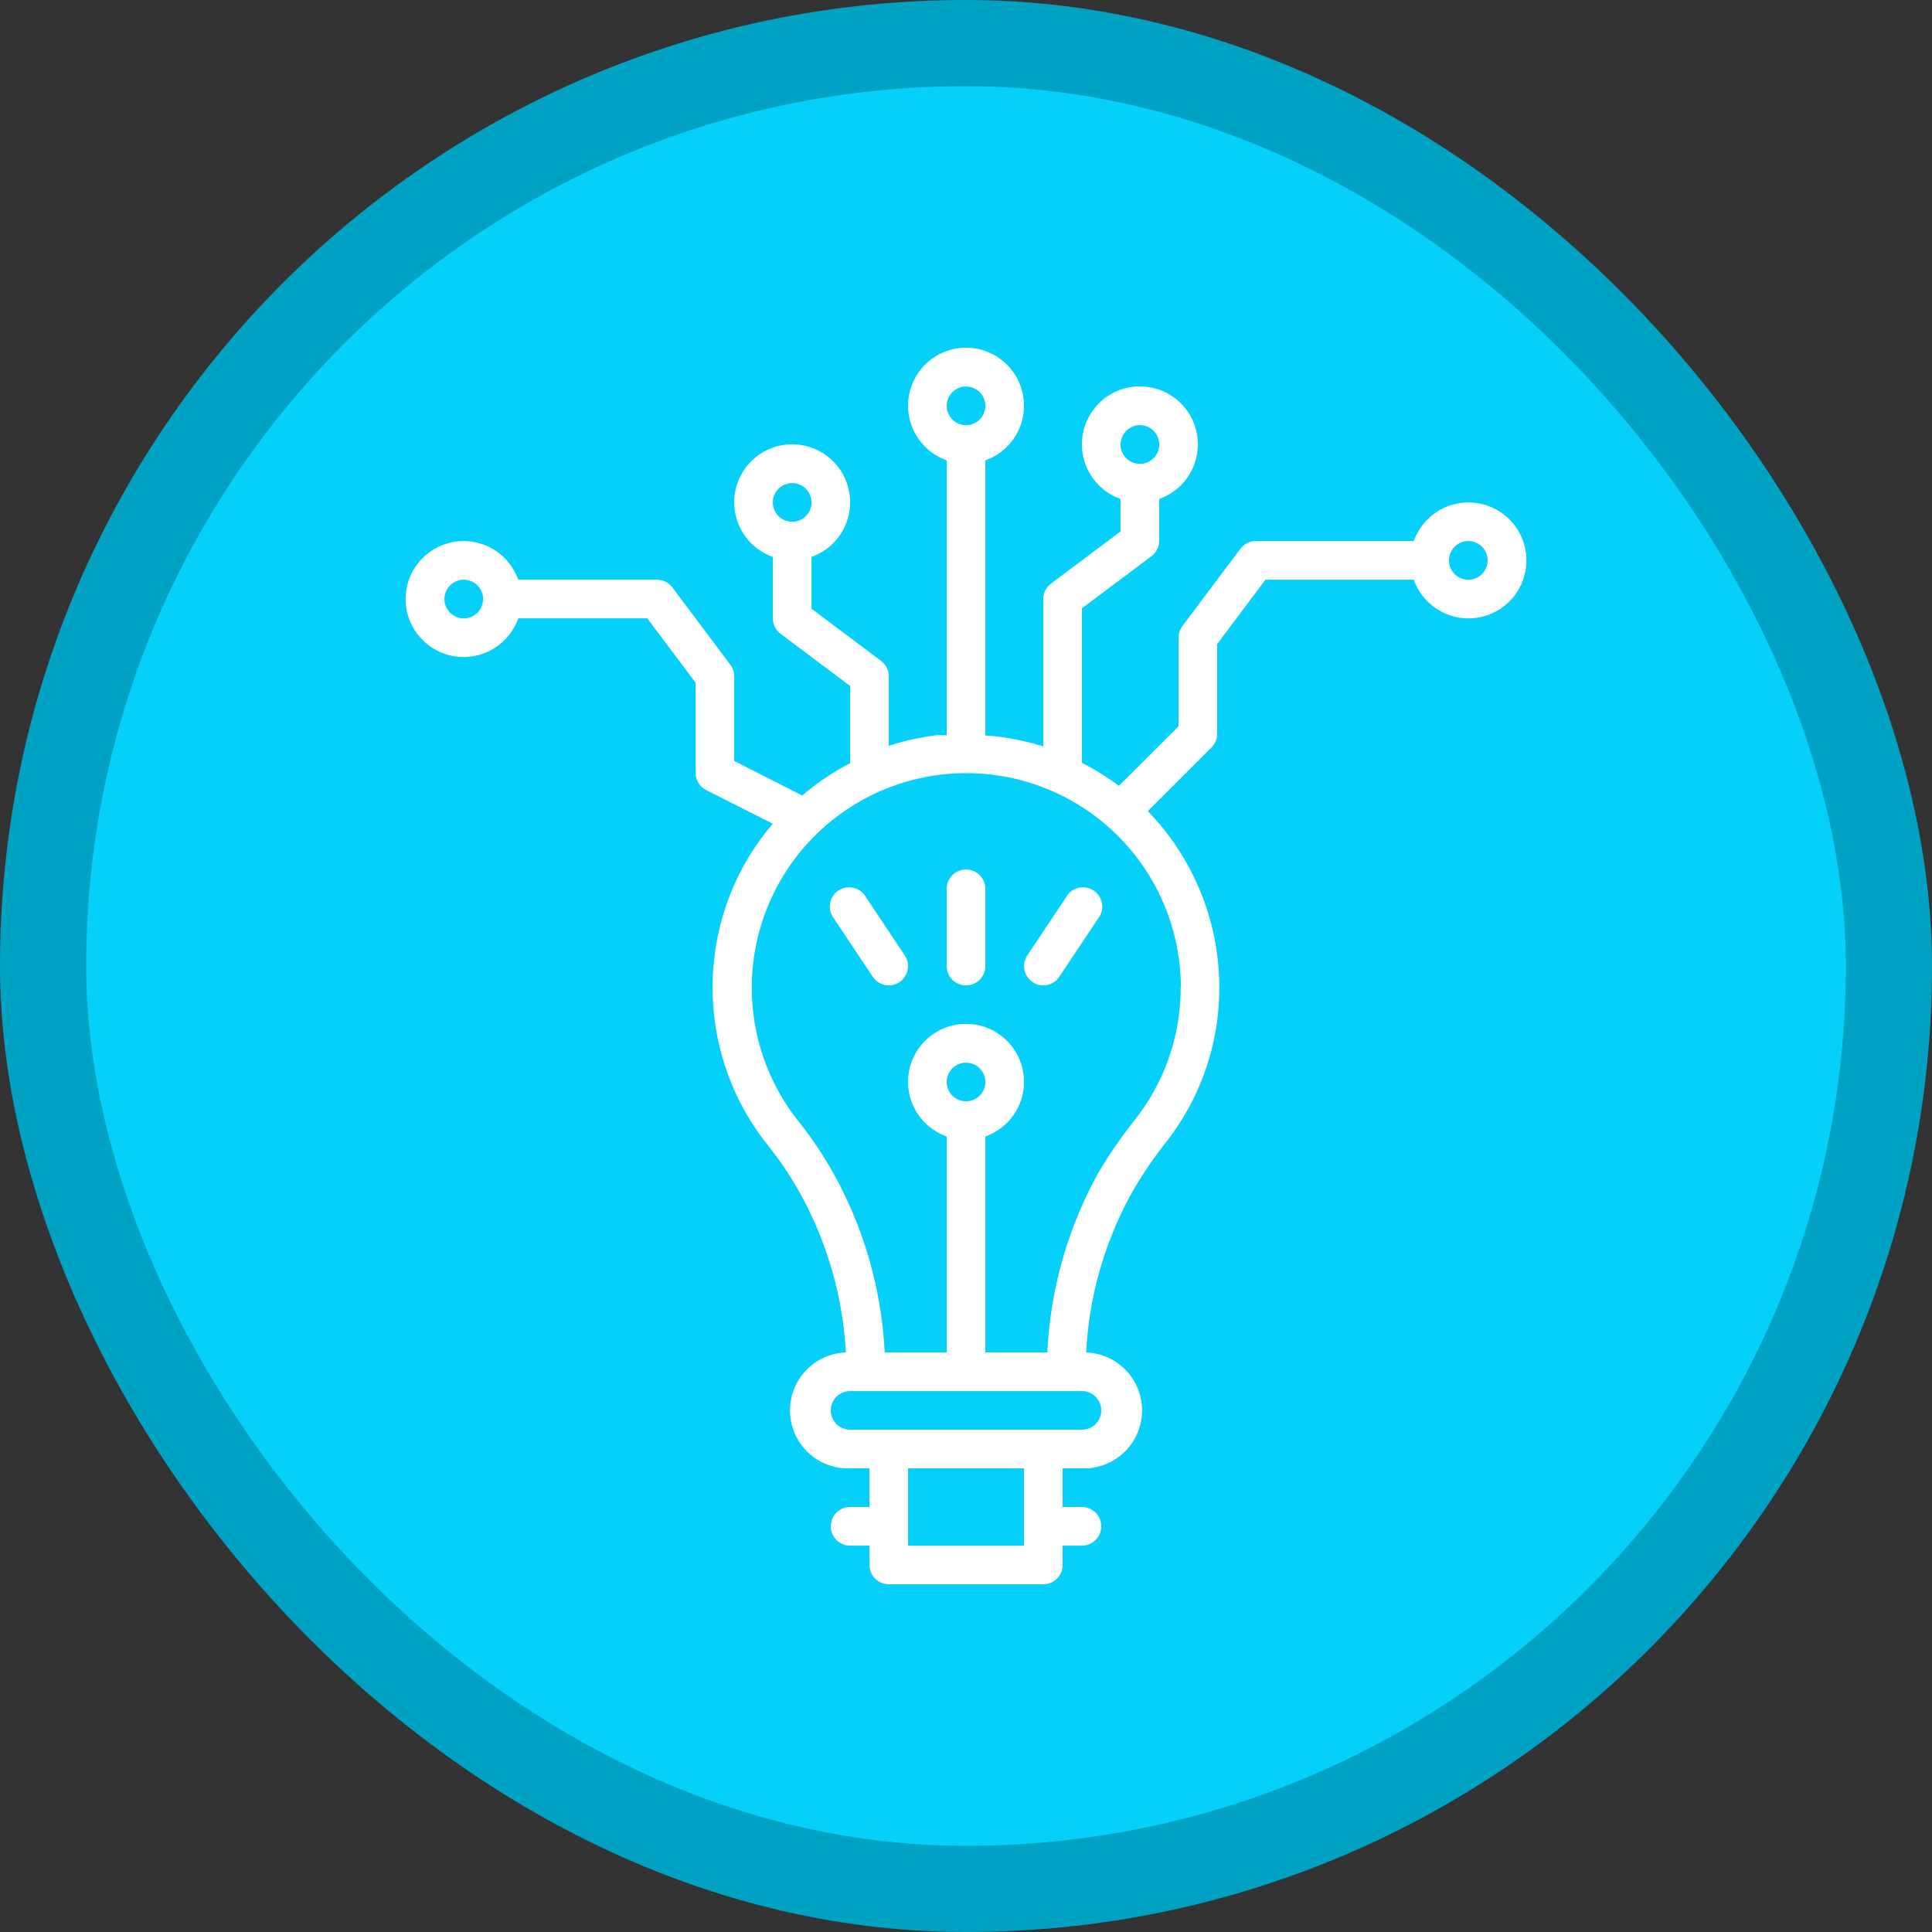 <svg xmlns="http://www.w3.org/2000/svg" width="100.009" height="100.01" viewBox="0 0 100.009 100.01"><rect x="0" y="0" width="100.009" height="100.01" fill="#333333" stroke="none"/><defs><style>.a{fill:#00a2c4;}.b{fill:#05d0fa;}.c{fill:#fff;}</style></defs><g transform="translate(-1035.002 -2118.804)"><g transform="translate(173.82 7.265)"><g transform="translate(861.182 2111.539)"><rect class="a" width="100.009" height="100.009" rx="50"/></g><g transform="translate(865.643 2116)"><rect class="b" width="91.088" height="91.088" rx="45.544"/></g></g><g transform="translate(1052.008 2135.813)"><path class="c" d="M59,9a3,3,0,0,0-2.82,2H48a1,1,0,0,0-.8.4l-3,4a1,1,0,0,0-.2.6v4.59l-3.09,3.08A13,13,0,0,0,39,22.48v-8l3.6-2.7A1,1,0,0,0,43,11V8.82a3,3,0,1,0-2,0V10.5l-3.6,2.7a1,1,0,0,0-.4.8v7.63a13.25,13.25,0,0,0-3-.57V6.82a3,3,0,1,0-2,0V21.05h-.51A13,13,0,0,0,29,21.6V18a1,1,0,0,0-.4-.8L25,14.5V11.82a3,3,0,1,0-2,0V15a1,1,0,0,0,.4.8L27,18.5v4a13,13,0,0,0-2.48,1.67L21,22.38V18a1,1,0,0,0-.2-.6l-3-4A1,1,0,0,0,17,13H9.82a3,3,0,1,0,0,2H16.5L19,18.33V23a1,1,0,0,0,.55.89L23,25.63a12.93,12.93,0,0,0-3,6.72,13.07,13.07,0,0,0,2.73,9.91,18.211,18.211,0,0,1,1.68,2.5A19.15,19.15,0,0,1,26.78,53,3,3,0,0,0,27,59h1v2H27a1,1,0,0,0,0,2h1v1a1,1,0,0,0,1,1h8a1,1,0,0,0,1-1V63h1a1,1,0,0,0,0-2H38V59h1a3,3,0,1,0,.22-6,19,19,0,0,1,2.36-8.26,21.589,21.589,0,0,1,1.8-2.66,12.92,12.92,0,0,0,2.73-8,13.11,13.11,0,0,0-3.7-9.1l3.3-3.3A1,1,0,0,0,46,21V16.33L48.5,13h7.68A3,3,0,1,0,59,9ZM42,5a1,1,0,1,1-1,1A1,1,0,0,1,42,5ZM24,8a1,1,0,1,1-1,1A1,1,0,0,1,24,8ZM7,15a1,1,0,1,1,1-1A1,1,0,0,1,7,15ZM33,3a1,1,0,1,1-1,1A1,1,0,0,1,33,3Zm3,60H30V59h6Zm4-7a1,1,0,0,1-1,1H27a1,1,0,0,1,0-2H39A1,1,0,0,1,40,56Zm4.11-21.89a11,11,0,0,1-2.31,6.77,23.8,23.8,0,0,0-2,2.91A21.26,21.26,0,0,0,37.21,53H34V41.82a3,3,0,1,0-2,0V53H28.79a21.26,21.26,0,0,0-2.62-9.21A19.88,19.88,0,0,0,24.3,41a11.105,11.105,0,1,1,19.82-6.93ZM33,40a1,1,0,1,1,1-1A1,1,0,0,1,33,40ZM59,13a1,1,0,1,1,1-1A1,1,0,0,1,59,13Z"/><path class="c" d="M33,28a1,1,0,0,0-1,1v4a1,1,0,0,0,2,0V29A1,1,0,0,0,33,28Z"/><path class="c" d="M27.83,29.45a1,1,0,1,0-1.66,1.1l2,3A1,1,0,0,0,29,34a.94.94,0,0,0,.55-.17,1,1,0,0,0,.28-1.38Z"/><path class="c" d="M38.17,29.45l-2,3a1,1,0,0,0,.28,1.38A.94.94,0,0,0,37,34a1,1,0,0,0,.83-.45l2-3a1,1,0,1,0-1.66-1.1Z"/></g></g></svg>